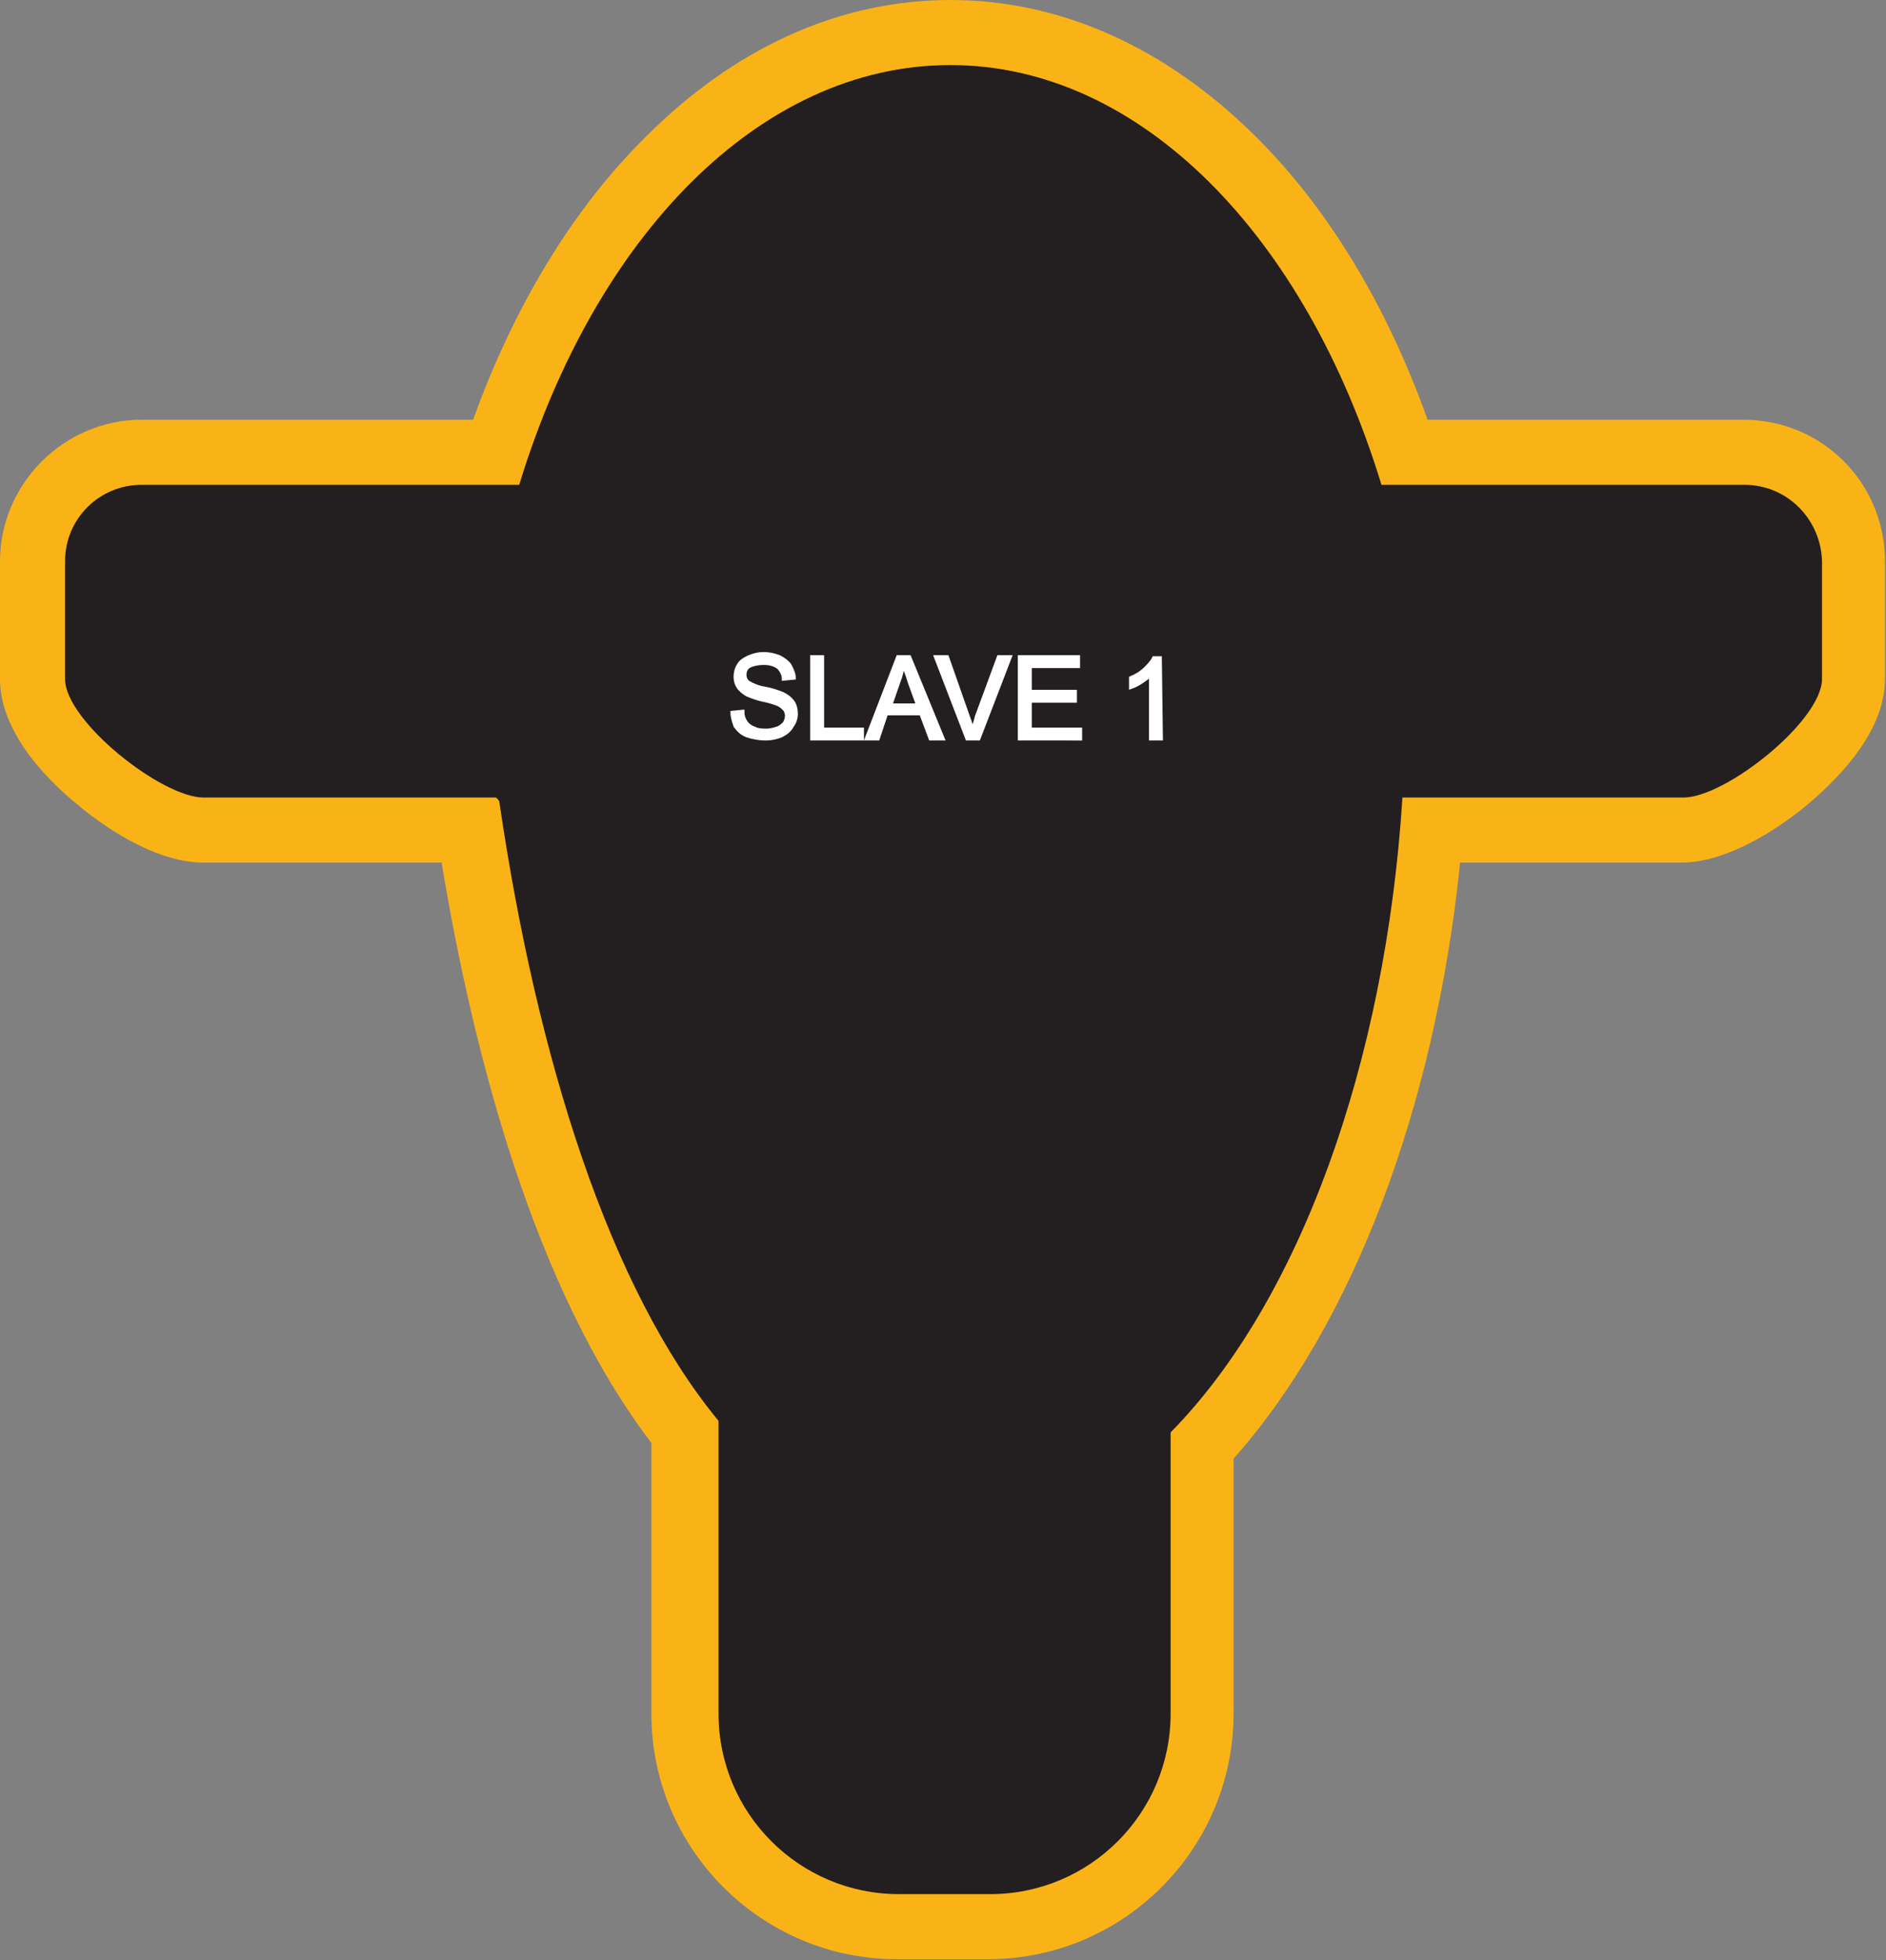 <?xml version="1.0" encoding="utf-8"?>
<!-- Generator: Adobe Illustrator 21.1.0, SVG Export Plug-In . SVG Version: 6.00 Build 0)  -->
<svg version="1.1" id="Layer_1" xmlns="http://www.w3.org/2000/svg" xmlns:xlink="http://www.w3.org/1999/xlink" x="0px" y="0px"
	 viewBox="0 0 179.8 186.8" style="enable-background:new 0 0 179.8 186.8;" xml:space="preserve">
<rect x="0" y="0" width="179.8" height="186.8" fill="#808080" stroke="none"/>
<style type="text/css">
	.st0{fill:#231F20;}
	.st1{fill:#FAB317;}
	.st2{fill:#FFFFFF;stroke:#FFFFFF;stroke-width:0.33;stroke-miterlimit:45;}
</style>
<title>Asset 141</title>
<g id="Layer_2">
	<g id="Layer_1-2">
		<path class="st0" d="M85.6,183.7c-11.2,0-20.3-9.1-20.3-20.3v-26.9c-11.8-14.9-17.6-38.9-20.5-57.4H19.4
			c-5.1,0-16.3-8.2-16.3-14.4V53.5c0-5.8,4.7-10.4,10.4-10.4h33.8c8.1-24.4,24.9-40,43.3-40s35.3,15.6,43.3,40h32.3
			c5.8,0,10.4,4.7,10.4,10.4v11.2c0,6.2-11.2,14.4-16.3,14.4h-23.9c-2.1,24.5-10.2,46.1-21.9,58.7v25.6c0,11.2-9.1,20.3-20.3,20.3
			H85.6z"/>
		<path class="st1" d="M90.6,6.2c18.2,0,33.9,16.4,41.1,40h34.6c4.1,0,7.3,3.3,7.4,7.3v11.2c0,4-9.2,11.3-13.2,11.3h-26.8
			c-1.6,25.3-9.8,48-22.1,60.5v26.8c0,9.5-7.7,17.2-17.2,17.2h-8.7c-9.5,0-17.2-7.7-17.2-17.2v-27.9c-10.4-12.6-17.3-34.5-20.9-59
			c0-0.1-0.2-0.3-0.3-0.4H19.4c-4,0-13.2-7.3-13.2-11.3V53.5c0-4.1,3.3-7.3,7.3-7.3h36C56.7,22.6,72.4,6.2,90.6,6.2 M90.6,0
			c-10.5,0-20.5,4.5-29,13c-7,6.9-12.6,16.2-16.5,27H13.5C6.1,40,0,46.1,0,53.5c0,0,0,0,0,0v11.2c0,4.8,4,9.2,7.3,11.9
			c2,1.7,7.2,5.6,12.1,5.6h22.7c3,18.1,8.8,40.6,20,55.3v25.8c0,12.9,10.5,23.4,23.4,23.4h8.7c12.9,0,23.4-10.5,23.4-23.4V139
			c11.3-12.7,19.2-33.4,21.6-56.8h21.1c4.8,0,10.1-3.9,12.1-5.6c3.3-2.8,7.3-7.1,7.3-11.9V53.5c0-7.5-6-13.5-13.5-13.5h-30.1
			c-3.9-10.9-9.5-20.2-16.5-27.1C111.1,4.5,101.1,0,90.6,0L90.6,0z"/>
		<path class="st2" d="M69.8,67.9l1-0.1c0,0.4,0.1,0.7,0.3,1c0.2,0.3,0.5,0.5,0.8,0.6c0.4,0.2,0.8,0.2,1.2,0.2c0.3,0,0.7-0.1,1-0.2
			c0.3-0.1,0.5-0.3,0.7-0.5c0.1-0.2,0.2-0.4,0.2-0.7c0-0.2-0.1-0.5-0.2-0.6c-0.2-0.2-0.4-0.4-0.7-0.5c-0.5-0.2-0.9-0.3-1.4-0.4
			c-0.5-0.1-1-0.3-1.5-0.5c-0.3-0.2-0.6-0.4-0.8-0.7c-0.2-0.3-0.3-0.6-0.3-1c0-0.4,0.1-0.8,0.3-1.1c0.2-0.4,0.6-0.6,1-0.8
			c0.5-0.2,0.9-0.3,1.4-0.3c0.5,0,1,0.1,1.5,0.3c0.4,0.2,0.8,0.5,1,0.8c0.2,0.4,0.4,0.8,0.4,1.2l-1,0.1c0-0.4-0.2-0.8-0.5-1.1
			c-0.4-0.3-0.9-0.4-1.4-0.4c-0.5,0-1,0.1-1.4,0.3c-0.3,0.2-0.4,0.5-0.4,0.8c0,0.3,0.1,0.5,0.3,0.7c0.5,0.3,1,0.5,1.6,0.6
			c0.6,0.1,1.2,0.3,1.7,0.5c0.4,0.2,0.7,0.4,1,0.8c0.2,0.3,0.3,0.7,0.3,1.1c0,0.4-0.1,0.8-0.4,1.2c-0.2,0.4-0.6,0.7-1,0.9
			c-0.5,0.2-1,0.3-1.5,0.3c-0.6,0-1.2-0.1-1.8-0.3c-0.5-0.2-0.8-0.5-1.1-0.9C70,68.9,69.8,68.4,69.8,67.9z"/>
		<path class="st2" d="M77.4,70.4v-7.8h1v6.9h3.8v0.9H77.4z"/>
		<path class="st2" d="M82.6,70.4l3-7.8h1.1l3.2,7.8h-1.2L87.8,68h-3.3l-0.8,2.4L82.6,70.4z M84.9,67.2h2.6L86.7,65
			c-0.2-0.7-0.4-1.2-0.6-1.6c-0.1,0.5-0.2,1-0.4,1.5L84.9,67.2z"/>
		<path class="st2" d="M92.2,70.4l-3-7.8h1.1l2,5.7c0.2,0.5,0.3,0.9,0.4,1.3c0.1-0.4,0.3-0.8,0.4-1.3l2.1-5.7h1.1l-3,7.8H92.2z"/>
		<path class="st2" d="M97.2,70.4v-7.8h5.6v0.9h-4.6v2.4h4.3v0.9h-4.3v2.7h4.8v0.9H97.2z"/>
		<path class="st2" d="M110.7,70.4h-1v-6.1c-0.3,0.3-0.6,0.5-0.9,0.7c-0.3,0.2-0.7,0.4-1,0.5v-0.9c0.5-0.2,1-0.5,1.4-0.9
			c0.3-0.3,0.6-0.6,0.8-1h0.6L110.7,70.4z"/>
	</g>
</g>
</svg>
